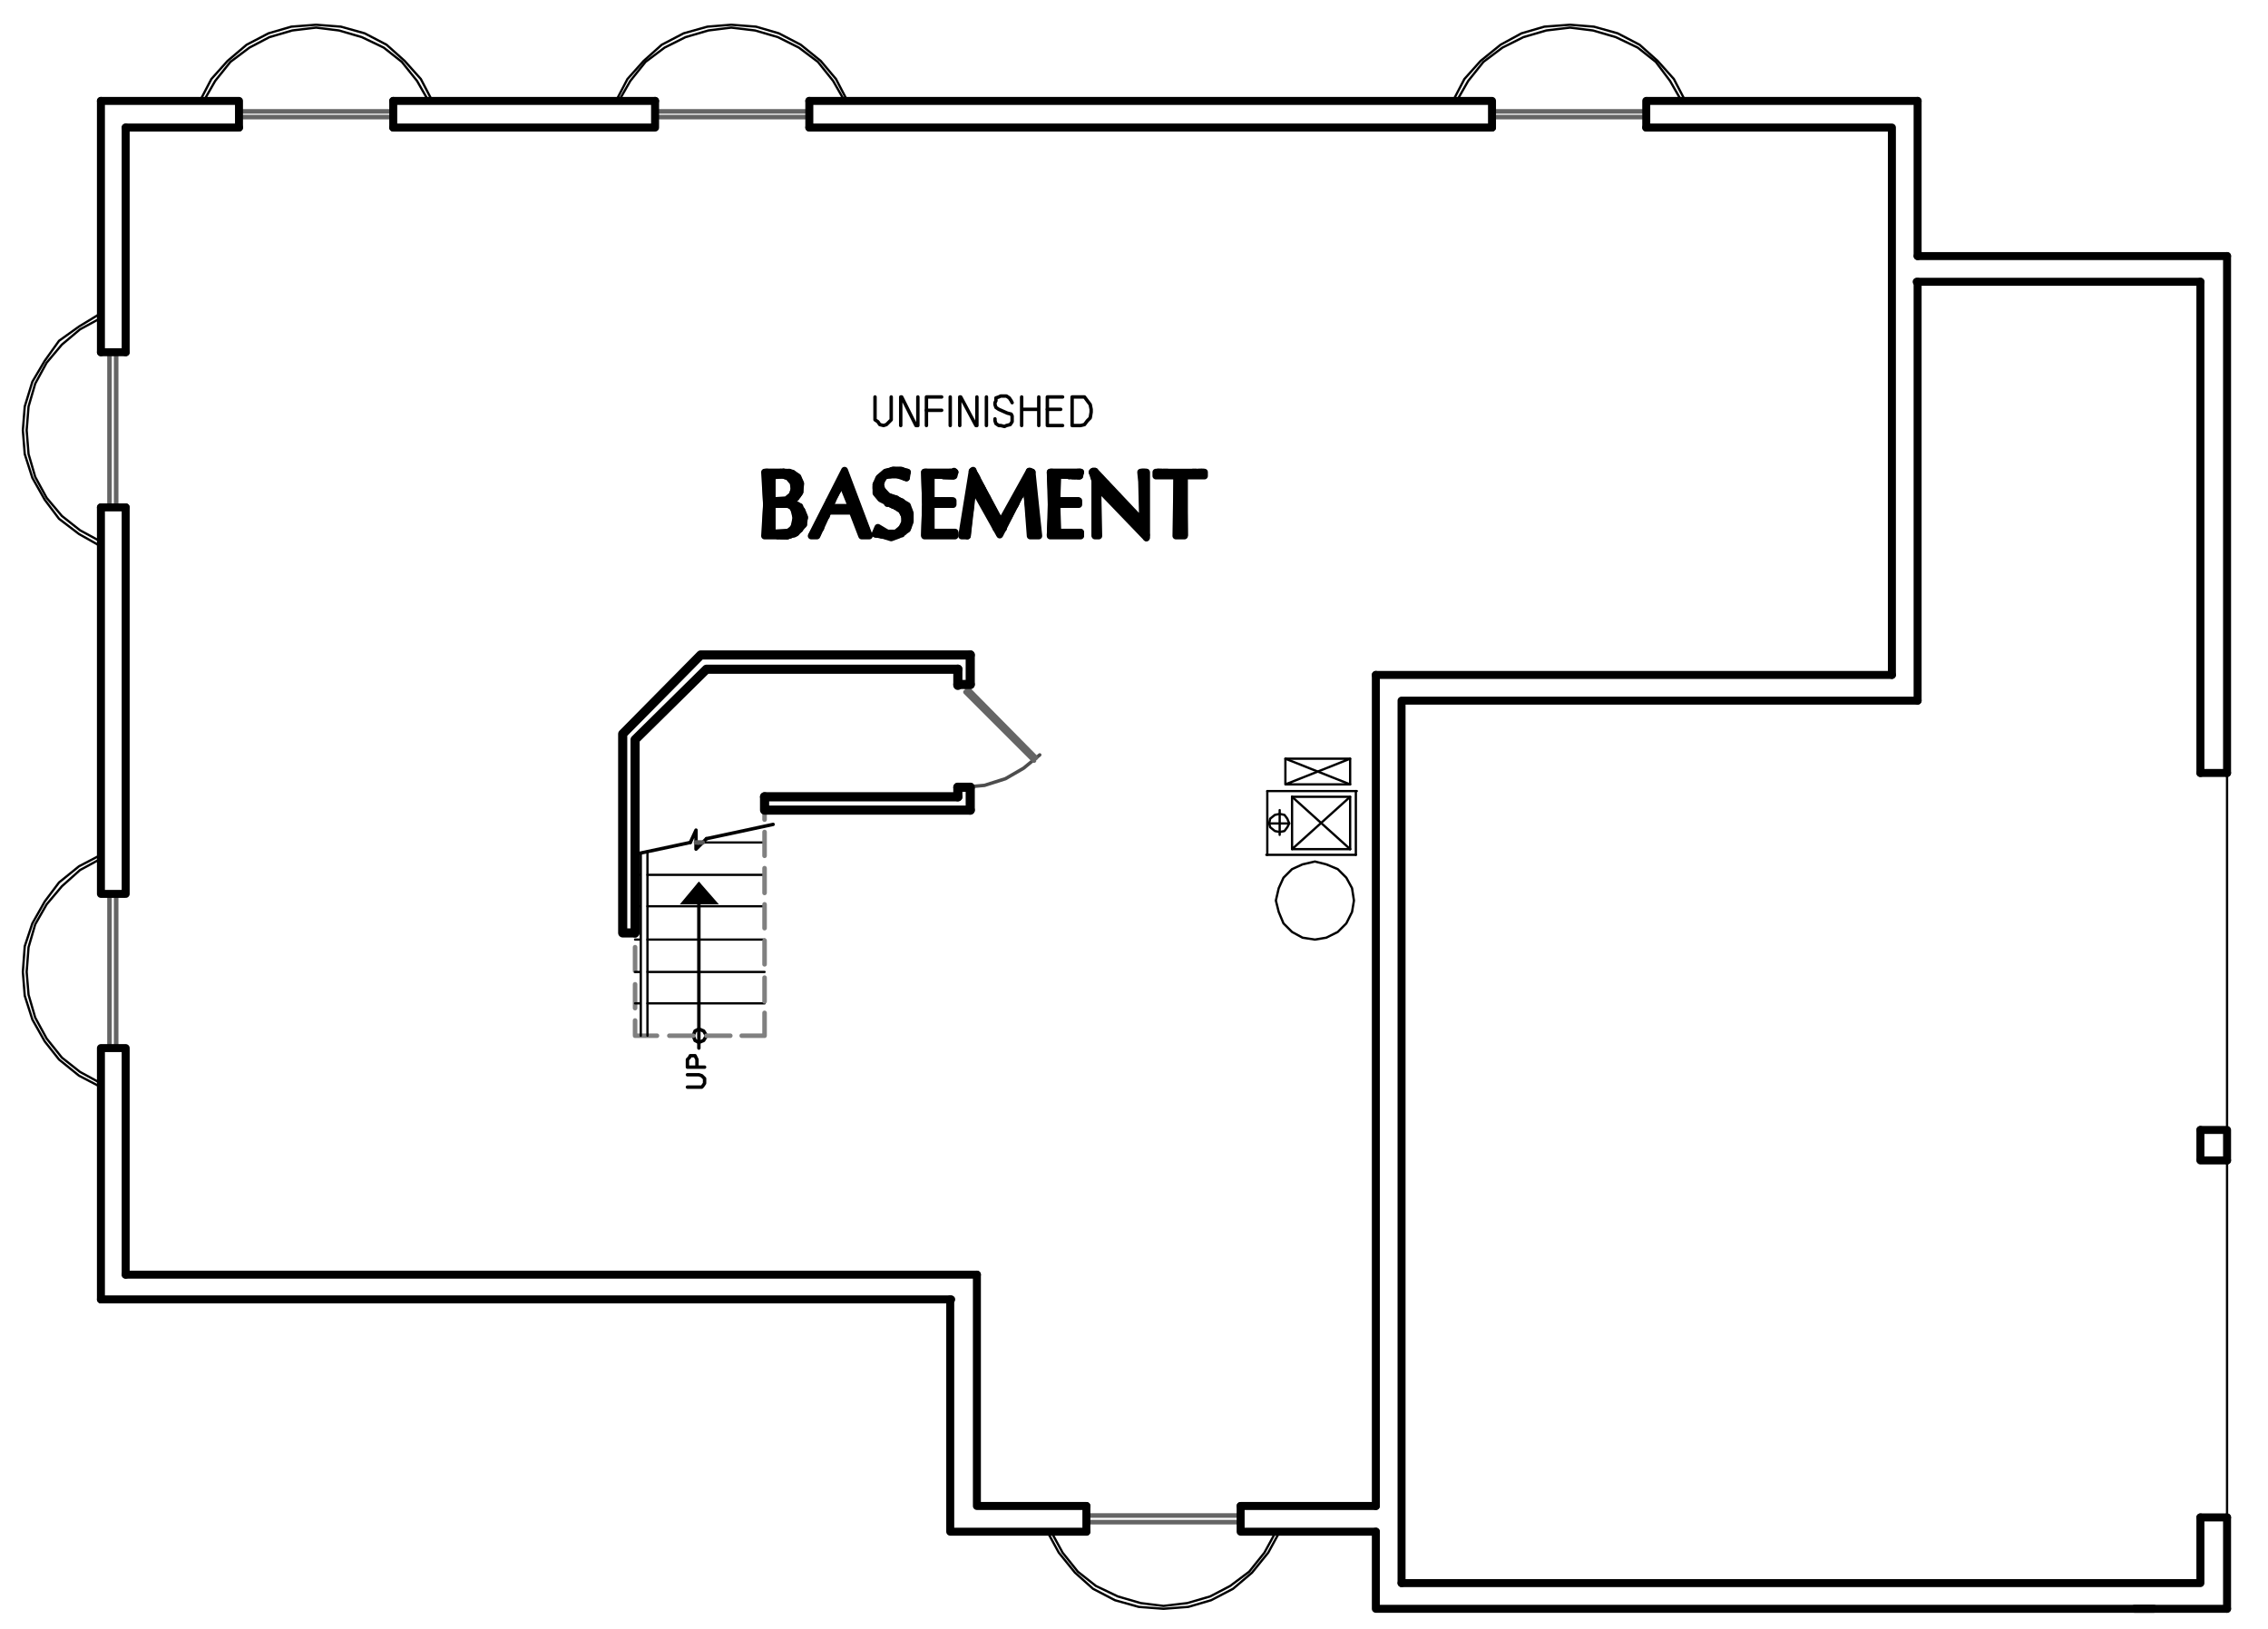 <?xml version="1.0" encoding="utf-8"?>
<!-- Generator: Adobe Illustrator 18.0.0, SVG Export Plug-In . SVG Version: 6.00 Build 0)  -->
<!DOCTYPE svg PUBLIC "-//W3C//DTD SVG 1.1//EN" "http://www.w3.org/Graphics/SVG/1.1/DTD/svg11.dtd">
<svg version="1.1" id="Layer_1" xmlns="http://www.w3.org/2000/svg" xmlns:xlink="http://www.w3.org/1999/xlink" x="0px" y="0px"
	 viewBox="0 0 238.2 171.1" enable-background="new 0 0 238.2 171.1" xml:space="preserve">
<path fill="none" stroke="#000000" stroke-width="0.84" stroke-linecap="round" stroke-linejoin="round" stroke-miterlimit="10" d="
	M233.9,81.2V26.9 M231.1,81.2V29.6 M144.5,158.2V70.9"/>
<path fill="none" stroke="#000000" stroke-width="0.24" stroke-linecap="round" stroke-linejoin="round" stroke-miterlimit="10" d="
	M233.9,159.4v-37.6 M233.9,118.7V81.2"/>
<polyline fill="none" stroke="#000000" stroke-width="0.84" stroke-linecap="round" stroke-linejoin="round" stroke-miterlimit="10" points="
	114.1,160.9 99.8,160.9 99.8,136.5 "/>
<polyline fill="none" stroke="#000000" stroke-width="0.84" stroke-linecap="round" stroke-linejoin="round" stroke-miterlimit="10" points="
	114.1,158.2 102.6,158.2 102.6,133.9 "/>
<path fill="none" stroke="#000000" stroke-width="0.84" stroke-linecap="round" stroke-linejoin="round" stroke-miterlimit="10" d="
	M224.2,169h9.7 M201.4,26.9V10.6 M233.9,159.4h-2.8 M233.9,81.2h-2.8"/>
<polyline fill="none" stroke="#000000" stroke-width="0.84" stroke-linecap="round" stroke-linejoin="round" stroke-miterlimit="10" points="
	147.2,166.3 147.2,73.6 201.4,73.6 "/>
<path fill="none" stroke="#000000" stroke-width="0.84" stroke-linecap="round" stroke-linejoin="round" stroke-miterlimit="10" d="
	M233.9,169v-9.6 M198.7,70.9h-54.2"/>
<polyline fill="none" stroke="#000000" stroke-width="0.84" stroke-linecap="round" stroke-linejoin="round" stroke-miterlimit="10" points="
	226.2,169 144.5,169 144.5,160.9 "/>
<path fill="none" stroke="#000000" stroke-width="0.84" stroke-linecap="round" stroke-linejoin="round" stroke-miterlimit="10" d="
	M233.9,26.9h-32.5 M201.4,73.6v-44 M201.4,10.6h-28.4 M10.6,10.6V37 M10.6,136.5h89.3"/>
<polyline fill="none" stroke="#000000" stroke-width="0.84" stroke-linecap="round" stroke-linejoin="round" stroke-miterlimit="10" points="
	231.1,159.4 231.1,166.3 147.2,166.3 "/>
<path fill="none" stroke="#000000" stroke-width="0.84" stroke-linecap="round" stroke-linejoin="round" stroke-miterlimit="10" d="
	M13.2,13.4V37 M13.2,133.9h89.4"/>
<polyline fill="none" stroke="#000000" stroke-width="0.84" stroke-linecap="round" stroke-linejoin="round" stroke-miterlimit="10" points="
	172.9,13.4 198.7,13.4 198.7,70.9 "/>
<path fill="none" stroke="#000000" stroke-width="0.84" stroke-linecap="round" stroke-linejoin="round" stroke-miterlimit="10" d="
	M231.1,118.7v3.1 M231.1,29.6h-29.8"/>
<polyline fill="none" stroke="#000000" stroke-width="0.84" stroke-linecap="round" stroke-linejoin="round" stroke-miterlimit="10" points="
	233.9,121.9 233.9,118.7 231.1,118.7 "/>
<line fill="none" stroke="#000000" stroke-width="0.84" stroke-linecap="round" stroke-linejoin="round" stroke-miterlimit="10" x1="233.9" y1="121.9" x2="231.1" y2="121.9"/>
<path fill="none" stroke="#000000" stroke-width="0.24" stroke-linecap="round" stroke-linejoin="round" stroke-miterlimit="10" d="
	M80.3,105.4H68 M80.3,102.1H68 M80.3,98.7H68 M80.3,95.2H68 M80.3,91.9H68 M80.3,88.5h-6.5"/>
<line fill="none" stroke="#000000" stroke-width="0.36" stroke-linecap="round" stroke-linejoin="round" stroke-miterlimit="10" x1="73.4" y1="110.1" x2="73.4" y2="92.9"/>
<polygon fill="none" stroke="#000000" stroke-width="0.36" stroke-linecap="round" stroke-linejoin="round" stroke-miterlimit="10" points="
	74.2,108.8 73.9,108.3 73.4,108.1 73,108.3 72.8,108.8 73,109.3 73.4,109.5 73.9,109.3 "/>
<polyline fill="none" stroke="#000000" stroke-width="0.36" stroke-linecap="round" stroke-linejoin="round" stroke-miterlimit="10" points="
	72.2,112.9 73.4,112.9 73.7,113 73.8,113.1 74,113.3 74,113.8 73.8,114.1 73.7,114.2 72.2,114.2 "/>
<polyline fill="none" stroke="#000000" stroke-width="0.36" stroke-linecap="round" stroke-linejoin="round" stroke-miterlimit="10" points="
	74,112.1 72.2,112.1 72.2,111.3 72.4,111.1 72.5,110.9 73,110.9 73.1,111.1 73.2,111.3 73.2,112.1 "/>
<polyline fill-rule="evenodd" clip-rule="evenodd" points="73.4,92.6 75.5,95 71.4,95 "/>
<path fill="none" stroke="#808080" stroke-width="0.48" stroke-linecap="round" stroke-linejoin="round" stroke-miterlimit="10" d="
	M94.8,83.7h2.5 M91.1,83.7h2.5 M87.2,83.7h2.5 M83.4,83.7h2.5 M80.3,83.7h1.9"/>
<line fill="none" stroke="#808080" stroke-width="0.48" stroke-linecap="round" stroke-linejoin="round" stroke-miterlimit="10" x1="98.6" y1="83.7" x2="100.6" y2="83.7"/>
<path fill="none" stroke="#808080" stroke-width="0.48" stroke-linecap="round" stroke-linejoin="round" stroke-miterlimit="10" d="
	M81,70.3h-2.5 M84.8,70.3h-2.5 M88.6,70.3H86 M92.4,70.3h-2.5 M96.2,70.3h-2.5 M100.6,70.3h-3.1"/>
<polyline fill="none" stroke="#808080" stroke-width="0.48" stroke-linecap="round" stroke-linejoin="round" stroke-miterlimit="10" points="
	77.2,70.3 74.2,70.3 72.2,72.2 "/>
<line fill="none" stroke="#808080" stroke-width="0.48" stroke-linecap="round" stroke-linejoin="round" stroke-miterlimit="10" x1="71.3" y1="73" x2="69.5" y2="74.8"/>
<polyline fill="none" stroke="#808080" stroke-width="0.48" stroke-linecap="round" stroke-linejoin="round" stroke-miterlimit="10" points="
	68.6,75.8 66.7,77.7 66.7,79.3 "/>
<path fill="none" stroke="#808080" stroke-width="0.48" stroke-linecap="round" stroke-linejoin="round" stroke-miterlimit="10" d="
	M66.7,103.4v2.5 M66.7,99.5v2.5 M66.7,95.8v2.5 M66.7,92v2.5 M66.7,88.1v2.5 M66.7,84.3v2.6 M66.7,80.6v2.5"/>
<polyline fill="none" stroke="#808080" stroke-width="0.48" stroke-linecap="round" stroke-linejoin="round" stroke-miterlimit="10" points="
	66.7,107.2 66.7,108.8 69,108.8 "/>
<path fill="none" stroke="#808080" stroke-width="0.48" stroke-linecap="round" stroke-linejoin="round" stroke-miterlimit="10" d="
	M74.2,108.8h2.5 M70.3,108.8h2.5"/>
<polyline fill="none" stroke="#808080" stroke-width="0.48" stroke-linecap="round" stroke-linejoin="round" stroke-miterlimit="10" points="
	77.9,108.8 80.3,108.8 80.3,106.4 "/>
<path fill="none" stroke="#808080" stroke-width="0.48" stroke-linecap="round" stroke-linejoin="round" stroke-miterlimit="10" d="
	M80.3,89.9v-2.5 M80.3,93.8v-2.6 M80.3,97.5V95 M80.3,101.3v-2.5 M80.3,105.2v-2.5"/>
<line fill="none" stroke="#808080" stroke-width="0.48" stroke-linecap="round" stroke-linejoin="round" stroke-miterlimit="10" x1="80.3" y1="86.1" x2="80.3" y2="83.7"/>
<path fill="none" stroke="#000000" stroke-width="0.24" stroke-linecap="round" stroke-linejoin="round" stroke-miterlimit="10" d="
	M67.3,91.9h-0.6 M67.3,95.2h-0.6 M67.3,98.7h-0.6 M67.3,102.1h-0.6 M67.3,105.4h-0.6 M68,89.5v19.3 M67.3,89.6v19.2"/>
<polyline fill="none" stroke="#000000" stroke-width="0.24" stroke-linecap="round" stroke-linejoin="round" stroke-miterlimit="10" points="
	45.4,10.6 44.2,8.3 42.5,6.4 40.6,4.7 38.3,3.5 35.8,2.8 33.2,2.6 30.6,2.8 28.2,3.5 25.9,4.7 23.9,6.4 22.2,8.3 21,10.6 "/>
<polyline fill="none" stroke="#000000" stroke-width="0.24" stroke-linecap="round" stroke-linejoin="round" stroke-miterlimit="10" points="
	45,10.6 43.8,8.5 42.2,6.5 40.3,5 38,3.9 35.6,3.2 33.2,2.9 30.7,3.2 28.3,3.9 26.2,5 24.2,6.5 22.6,8.5 21.4,10.6 "/>
<rect x="25.1" y="11.7" fill="none" stroke="#656565" stroke-width="0.48" stroke-linecap="round" stroke-linejoin="round" stroke-miterlimit="10" width="16.2" height="0.6"/>
<line fill="none" stroke="#000000" stroke-width="0.84" stroke-linecap="round" stroke-linejoin="round" stroke-miterlimit="10" x1="41.3" y1="10.6" x2="41.3" y2="13.4"/>
<polyline fill="none" stroke="#000000" stroke-width="0.84" stroke-linecap="round" stroke-linejoin="round" stroke-miterlimit="10" points="
	25.1,13.4 25.1,10.6 10.6,10.6 "/>
<line fill="none" stroke="#000000" stroke-width="0.84" stroke-linecap="round" stroke-linejoin="round" stroke-miterlimit="10" x1="25.1" y1="13.4" x2="13.2" y2="13.4"/>
<polyline fill="none" stroke="#000000" stroke-width="0.24" stroke-linecap="round" stroke-linejoin="round" stroke-miterlimit="10" points="
	89,10.6 87.8,8.3 86.2,6.4 84.1,4.7 81.8,3.5 79.4,2.8 76.8,2.6 74.3,2.8 71.8,3.5 69.5,4.7 67.6,6.4 65.9,8.3 64.7,10.6 "/>
<polyline fill="none" stroke="#000000" stroke-width="0.24" stroke-linecap="round" stroke-linejoin="round" stroke-miterlimit="10" points="
	88.7,10.6 87.5,8.5 85.9,6.5 83.9,5 81.7,3.9 79.3,3.2 76.8,2.9 74.4,3.2 72,3.9 69.8,5 67.8,6.5 66.2,8.5 65,10.6 "/>
<rect x="68.8" y="11.7" fill="none" stroke="#656565" stroke-width="0.48" stroke-linecap="round" stroke-linejoin="round" stroke-miterlimit="10" width="16.2" height="0.6"/>
<line fill="none" stroke="#000000" stroke-width="0.84" stroke-linecap="round" stroke-linejoin="round" stroke-miterlimit="10" x1="85" y1="10.6" x2="85" y2="13.4"/>
<polyline fill="none" stroke="#000000" stroke-width="0.84" stroke-linecap="round" stroke-linejoin="round" stroke-miterlimit="10" points="
	68.8,10.6 68.8,13.4 41.3,13.4 "/>
<line fill="none" stroke="#000000" stroke-width="0.84" stroke-linecap="round" stroke-linejoin="round" stroke-miterlimit="10" x1="68.8" y1="10.6" x2="41.3" y2="10.6"/>
<polyline fill="none" stroke="#000000" stroke-width="0.24" stroke-linecap="round" stroke-linejoin="round" stroke-miterlimit="10" points="
	177,10.6 175.8,8.3 174.1,6.4 172.2,4.7 169.9,3.5 167.4,2.8 164.9,2.6 162.2,2.8 159.8,3.5 157.6,4.7 155.5,6.4 153.8,8.3 
	152.6,10.6 "/>
<polyline fill="none" stroke="#000000" stroke-width="0.24" stroke-linecap="round" stroke-linejoin="round" stroke-miterlimit="10" points="
	176.6,10.6 175.4,8.5 173.9,6.5 172,5 169.7,3.9 167.3,3.2 164.9,2.9 162.4,3.2 160,3.9 157.8,5 155.8,6.5 154.2,8.5 153,10.6 "/>
<rect x="156.7" y="11.7" fill="none" stroke="#656565" stroke-width="0.48" stroke-linecap="round" stroke-linejoin="round" stroke-miterlimit="10" width="16.2" height="0.6"/>
<line fill="none" stroke="#000000" stroke-width="0.84" stroke-linecap="round" stroke-linejoin="round" stroke-miterlimit="10" x1="172.9" y1="10.6" x2="172.9" y2="13.4"/>
<polyline fill="none" stroke="#000000" stroke-width="0.84" stroke-linecap="round" stroke-linejoin="round" stroke-miterlimit="10" points="
	156.7,13.4 156.7,10.6 85,10.6 "/>
<line fill="none" stroke="#000000" stroke-width="0.84" stroke-linecap="round" stroke-linejoin="round" stroke-miterlimit="10" x1="156.7" y1="13.4" x2="85" y2="13.4"/>
<polyline fill="none" stroke="#000000" stroke-width="0.24" stroke-linecap="round" stroke-linejoin="round" stroke-miterlimit="10" points="
	10.6,32.9 8.3,34.3 6.2,35.8 4.7,37.9 3.4,40.1 2.6,42.7 2.4,45.2 2.6,47.7 3.4,50.2 4.7,52.5 6.2,54.5 8.3,56.1 10.6,57.4 "/>
<polyline fill="none" stroke="#000000" stroke-width="0.24" stroke-linecap="round" stroke-linejoin="round" stroke-miterlimit="10" points="
	10.6,33.4 8.4,34.6 6.5,36.2 4.9,38.1 3.7,40.3 3,42.7 2.8,45.2 3,47.7 3.7,50.1 4.9,52.3 6.5,54.2 8.4,55.7 10.6,56.9 "/>
<rect x="11.5" y="37" fill="none" stroke="#656565" stroke-width="0.48" stroke-linecap="round" stroke-linejoin="round" stroke-miterlimit="10" width="0.7" height="16.3"/>
<path fill="none" stroke="#000000" stroke-width="0.84" stroke-linecap="round" stroke-linejoin="round" stroke-miterlimit="10" d="
	M10.6,37h2.6 M10.6,53.3h2.6"/>
<polyline fill="none" stroke="#000000" stroke-width="0.24" stroke-linecap="round" stroke-linejoin="round" stroke-miterlimit="10" points="
	10.6,89.8 8.3,91 6.2,92.7 4.7,94.7 3.4,97 2.6,99.4 2.4,102.1 2.6,104.6 3.4,107.1 4.7,109.4 6.2,111.3 8.3,113 10.6,114.2 "/>
<polyline fill="none" stroke="#000000" stroke-width="0.24" stroke-linecap="round" stroke-linejoin="round" stroke-miterlimit="10" points="
	10.6,90.2 8.4,91.4 6.5,93.1 4.9,95 3.7,97.1 3,99.5 2.8,102.1 3,104.5 3.7,106.9 4.9,109.1 6.5,111.1 8.4,112.6 10.6,113.8 "/>
<rect x="11.5" y="93.9" fill="none" stroke="#656565" stroke-width="0.48" stroke-linecap="round" stroke-linejoin="round" stroke-miterlimit="10" width="0.7" height="16.2"/>
<path fill="none" stroke="#000000" stroke-width="0.84" stroke-linecap="round" stroke-linejoin="round" stroke-miterlimit="10" d="
	M10.6,110.1v26.4 M13.2,110.1v23.8 M10.6,53.3v40.6 M13.2,53.3v40.6 M10.6,110.1h2.6 M10.6,93.9h2.6"/>
<polyline fill="none" stroke="#000000" stroke-width="0.24" stroke-linecap="round" stroke-linejoin="round" stroke-miterlimit="10" points="
	110,160.9 111.2,163.1 112.9,165.2 114.8,166.9 117.1,168.1 119.6,168.8 122.2,169 124.8,168.8 127.2,168.1 129.5,166.9 
	131.5,165.2 133.2,163.1 134.4,160.9 "/>
<polyline fill="none" stroke="#000000" stroke-width="0.24" stroke-linecap="round" stroke-linejoin="round" stroke-miterlimit="10" points="
	110.4,160.9 111.6,163.1 113.2,165.1 115.1,166.6 117.4,167.7 119.8,168.4 122.2,168.7 124.7,168.4 127.1,167.7 129.2,166.6 
	131.2,165.1 132.8,163.1 134,160.9 "/>
<rect x="114.1" y="159.2" fill="none" stroke="#656565" stroke-width="0.48" stroke-linecap="round" stroke-linejoin="round" stroke-miterlimit="10" width="16.2" height="0.7"/>
<line fill="none" stroke="#000000" stroke-width="0.84" stroke-linecap="round" stroke-linejoin="round" stroke-miterlimit="10" x1="114.1" y1="160.9" x2="114.1" y2="158.2"/>
<polyline fill="none" stroke="#000000" stroke-width="0.84" stroke-linecap="round" stroke-linejoin="round" stroke-miterlimit="10" points="
	130.3,158.2 130.3,160.9 144.5,160.9 "/>
<line fill="none" stroke="#000000" stroke-width="0.84" stroke-linecap="round" stroke-linejoin="round" stroke-miterlimit="10" x1="130.3" y1="158.2" x2="144.5" y2="158.2"/>
<path fill="none" stroke="#000000" stroke-width="0.96" stroke-linecap="round" stroke-linejoin="round" stroke-miterlimit="10" d="
	M101.9,68.8v3.1 M80.3,83.7h20.3"/>
<polyline fill="none" stroke="#000000" stroke-width="0.96" stroke-linecap="round" stroke-linejoin="round" stroke-miterlimit="10" points="
	101.9,85.1 80.3,85.1 80.3,83.7 "/>
<polyline fill="none" stroke="#000000" stroke-width="0.96" stroke-linecap="round" stroke-linejoin="round" stroke-miterlimit="10" points="
	100.6,70.3 74.2,70.3 66.7,77.7 66.7,98 65.4,98 65.4,77.1 73.6,68.8 101.9,68.8 "/>
<path fill="none" stroke="#000000" stroke-width="0.96" stroke-linecap="round" stroke-linejoin="round" stroke-miterlimit="10" d="
	M101.9,82.7v2.4 M100.6,82.7v1 M100.6,70.3v1.7"/>
<polyline fill="none" stroke="#4D4D4D" stroke-width="0.36" stroke-linecap="round" stroke-linejoin="round" stroke-miterlimit="10" points="
	109.2,79.3 107.5,80.7 105.6,81.8 103.4,82.5 101.2,82.7 "/>
<line fill="none" stroke="#656565" stroke-width="0.48" stroke-linecap="round" stroke-linejoin="round" stroke-miterlimit="10" x1="101.2" y1="71.9" x2="108.8" y2="79.6"/>
<polyline fill="none" stroke="#656565" stroke-width="0.48" stroke-linecap="round" stroke-linejoin="round" stroke-miterlimit="10" points="
	108.6,79.9 101.4,72.7 101.8,72.4 "/>
<path fill="none" stroke="#000000" stroke-width="0.96" stroke-linecap="round" stroke-linejoin="round" stroke-miterlimit="10" d="
	M100.6,71.9h1.3 M100.6,82.7h1.3"/>
<line fill="none" stroke="#000000" stroke-width="0.36" stroke-linecap="round" stroke-linejoin="round" stroke-miterlimit="10" x1="81.2" y1="86.6" x2="74.2" y2="88.1"/>
<polyline fill="none" stroke="#000000" stroke-width="0.36" stroke-linecap="round" stroke-linejoin="round" stroke-miterlimit="10" points="
	72.5,88.5 73.1,87.2 73.1,89.2 74.2,88.1 "/>
<line fill="none" stroke="#000000" stroke-width="0.36" stroke-linecap="round" stroke-linejoin="round" stroke-miterlimit="10" x1="72.5" y1="88.5" x2="66.4" y2="89.8"/>
<line fill="none" stroke="#5A5A5A" stroke-width="0.48" stroke-linecap="round" stroke-linejoin="round" stroke-miterlimit="10" x1="73.8" y1="88.5" x2="73.1" y2="88.5"/>
<polygon fill="none" stroke="#000000" stroke-width="0.24" stroke-linecap="round" stroke-linejoin="round" stroke-miterlimit="10" points="
	138.1,98.7 139.3,98.5 140.5,97.9 141.4,97 142,95.8 142.2,94.6 142,93.3 141.4,92.2 140.5,91.3 139.3,90.8 138.1,90.5 136.8,90.8 
	135.7,91.3 134.8,92.2 134.3,93.3 134,94.6 134.3,95.8 134.8,97 135.7,97.9 136.8,98.5 "/>
<path fill="none" stroke="#000000" stroke-width="0.24" stroke-linecap="round" stroke-linejoin="round" stroke-miterlimit="10" d="
	M141.8,89.2l-6.1-5.5 M142.4,89.8h-9.4 M133.1,83.1h9.4"/>
<polyline fill="none" stroke="#000000" stroke-width="0.24" stroke-linecap="round" stroke-linejoin="round" stroke-miterlimit="10" points="
	141.8,83.7 135.7,89.2 135.7,83.7 "/>
<path fill="none" stroke="#000000" stroke-width="0.24" stroke-linecap="round" stroke-linejoin="round" stroke-miterlimit="10" d="
	M135.7,83.7h6.1 M133.1,89.8v-6.7 M141.8,83.7v5.5"/>
<polyline fill="none" stroke="#000000" stroke-width="0.24" stroke-linecap="round" stroke-linejoin="round" stroke-miterlimit="10" points="
	135,79.7 141.8,82.4 141.8,79.7 "/>
<polyline fill="none" stroke="#000000" stroke-width="0.24" stroke-linecap="round" stroke-linejoin="round" stroke-miterlimit="10" points="
	141.8,82.4 135,82.4 135,79.7 141.8,79.7 135,82.4 "/>
<line fill="none" stroke="#000000" stroke-width="0.24" stroke-linecap="round" stroke-linejoin="round" stroke-miterlimit="10" x1="135.4" y1="86.5" x2="133.3" y2="86.5"/>
<polygon fill="none" stroke="#000000" stroke-width="0.24" stroke-linecap="round" stroke-linejoin="round" stroke-miterlimit="10" points="
	134.4,87.4 134.9,87.3 135.2,86.9 135.4,86.5 135.2,86 134.9,85.6 134.4,85.5 133.9,85.6 133.4,86 133.3,86.5 133.4,86.9 
	133.9,87.3 "/>
<path fill="none" stroke="#000000" stroke-width="0.24" stroke-linecap="round" stroke-linejoin="round" stroke-miterlimit="10" d="
	M142.4,83.1v6.7 M141.8,89.2h-6.1 M134.4,85.1v2.6"/>
<polyline fill="none" stroke="#000000" stroke-width="0.72" stroke-linecap="round" stroke-linejoin="round" stroke-miterlimit="10" points="
	81.1,56 81.1,56.2 81.2,56.2 81.2,56.1 81.4,56.1 81.4,56.2 81.6,56.2 81.6,56.1 81.7,56.1 81.7,56.2 81.8,56.2 81.8,56.1 82,56.1 
	82,56.3 82.2,56.3 82.2,56.1 82.3,56.1 82.3,56.3 82.4,56.3 82.4,56.1 82.6,56.1 82.6,56.3 82.8,56.2 82.8,56 82.9,55.9 82.9,56.2 
	83,56.2 83,55.9 83.2,55.7 83.2,56.1 83.4,56.1 83.4,55.6 83.5,55.3 83.5,56 83.6,55.9 83.6,54.9 "/>
<polyline fill="none" stroke="#000000" stroke-width="0.72" stroke-linecap="round" stroke-linejoin="round" stroke-miterlimit="10" points="
	84.4,54.7 84.4,54.2 84.2,53.7 84.2,55.1 84.1,55.4 84.1,53.5 84,53.2 84,55.6 83.8,55.7 83.8,53.1 83.6,53 83.6,54.1 83.5,53.6 
	83.5,53 83.4,52.9 83.4,53.3 83.2,53.2 83.2,52.9 83,52.9 83,53 82.9,53 82.9,52.9 "/>
<polyline fill="none" stroke="#000000" stroke-width="0.72" stroke-linecap="round" stroke-linejoin="round" stroke-miterlimit="10" points="
	81.1,52.6 81.1,53 81.2,52.9 81.2,52.6 81.4,52.6 81.4,52.9 81.6,52.9 81.6,52.7 81.7,52.7 81.7,52.9 81.8,52.9 81.8,52.7 82,52.6 
	82,52.9 82.2,52.9 82.2,52.6 82.3,52.6 82.3,52.9 82.4,52.9 82.4,52.6 82.6,52.6 82.6,52.9 82.8,53 82.8,52.5 82.9,52.4 82.9,52.6 
	83,52.5 83,52.3 83.2,52 83.2,52.5 83.4,52.4 83.4,51.8 "/>
<polyline fill="none" stroke="#000000" stroke-width="0.72" stroke-linecap="round" stroke-linejoin="round" stroke-miterlimit="10" points="
	80.8,49.7 80.8,56.2 80.9,56.2 80.9,49.7 81.1,49.7 81.1,50 81.2,49.9 81.2,49.7 81.4,49.7 81.4,49.9 81.6,49.9 81.6,49.7 
	81.7,49.7 81.7,49.9 81.8,49.9 81.8,49.7 82,49.6 82,49.9 82.2,49.9 82.2,49.6 82.3,49.6 82.3,49.9 82.4,49.9 82.4,49.6 82.6,49.6 
	82.6,49.9 82.8,50 82.8,49.6 82.9,49.6 82.9,50.1 83,50.2 83,49.7 83.2,49.9 83.2,50.5 83.4,50.7 83.4,49.9 83.5,50 83.5,52.3 
	83.6,52.1 83.6,50.1 83.8,50.3 83.8,52 84,51.7 84,50.6 "/>
<polyline fill="none" stroke="#000000" stroke-width="0.72" stroke-linecap="round" stroke-linejoin="round" stroke-miterlimit="10" points="
	80.5,55.1 80.5,56.2 80.6,56.2 80.6,49.6 80.5,49.6 80.5,50.8 "/>
<polygon fill="none" stroke="#000000" stroke-width="0.72" stroke-linecap="round" stroke-linejoin="round" stroke-miterlimit="10" points="
	81.1,49.9 81.1,52.6 82.6,52.6 83.2,52.1 83.4,51.4 83.4,50.7 82.9,50.1 82.2,49.9 "/>
<polyline fill="none" stroke="#000000" stroke-width="0.72" stroke-linecap="round" stroke-linejoin="round" stroke-miterlimit="10" points="
	82.9,52.6 83.5,52.3 84,51.7 84,50.8 83.8,50.2 83.2,49.7 82.3,49.6 "/>
<polyline fill="none" stroke="#000000" stroke-width="0.72" stroke-linecap="round" stroke-linejoin="round" stroke-miterlimit="10" points="
	82.9,52.6 82.8,52.6 82.8,52.7 82.9,52.9 "/>
<polyline fill="none" stroke="#000000" stroke-width="0.72" stroke-linecap="round" stroke-linejoin="round" stroke-miterlimit="10" points="
	84.2,55.1 84.5,54.4 84.2,53.6 83.6,53.1 82.9,52.9 "/>
<polyline fill="none" stroke="#000000" stroke-width="0.72" stroke-linecap="round" stroke-linejoin="round" stroke-miterlimit="10" points="
	81.7,56.2 82.7,56.3 83.6,55.9 84.2,55.1 "/>
<polyline fill="none" stroke="#000000" stroke-width="0.72" stroke-linecap="round" stroke-linejoin="round" stroke-miterlimit="10" points="
	81.7,56.2 80.4,56.2 80.5,53 80.4,49.6 82.3,49.6 "/>
<polygon fill="none" stroke="#000000" stroke-width="0.72" stroke-linecap="round" stroke-linejoin="round" stroke-miterlimit="10" points="
	81.1,52.9 81.1,56.1 82,56.1 82.8,56 83.2,55.7 83.5,55.3 83.6,54.4 83.5,53.6 83.2,53.2 82.8,53 "/>
<polygon fill="none" stroke="#000000" stroke-width="0.72" stroke-linecap="round" stroke-linejoin="round" stroke-miterlimit="10" points="
	81.1,50 81.1,52.6 82.6,52.5 83.2,52 83.4,51.4 83.3,50.7 82.8,50.1 82.2,49.9 "/>
<polygon fill="none" stroke="#000000" stroke-width="0.72" stroke-linecap="round" stroke-linejoin="round" stroke-miterlimit="10" points="
	81.1,53 81.1,56 82.8,55.9 83.2,55.6 83.4,55.3 83.6,54.4 83.4,53.6 83.2,53.2 82.8,53 "/>
<polyline fill="none" stroke="#000000" stroke-width="0.72" stroke-linecap="round" stroke-linejoin="round" stroke-miterlimit="10" points="
	82.9,52.6 83.6,52.3 84,51.7 84.1,50.8 83.8,50.1 83.2,49.7 82.3,49.6 "/>
<line fill="none" stroke="#000000" stroke-width="0.72" stroke-linecap="round" stroke-linejoin="round" stroke-miterlimit="10" x1="82.9" y1="52.7" x2="82.9" y2="52.6"/>
<polyline fill="none" stroke="#000000" stroke-width="0.72" stroke-linecap="round" stroke-linejoin="round" stroke-miterlimit="10" points="
	84.4,55.1 84.5,54.3 84.2,53.6 83.6,53 82.9,52.7 "/>
<polyline fill="none" stroke="#000000" stroke-width="0.72" stroke-linecap="round" stroke-linejoin="round" stroke-miterlimit="10" points="
	81.7,56.3 82.7,56.3 83.6,56 84.4,55.1 "/>
<polyline fill="none" stroke="#000000" stroke-width="0.72" stroke-linecap="round" stroke-linejoin="round" stroke-miterlimit="10" points="
	81.7,56.3 80.3,56.3 80.5,53 80.3,49.6 82.3,49.6 "/>
<polyline fill="none" stroke="#000000" stroke-width="0.72" stroke-linecap="round" stroke-linejoin="round" stroke-miterlimit="10" points="
	89.4,53 89.4,51.8 89.3,51.3 89.3,52.6 89.2,52.3 89.2,50.9 89,50.5 89,51.8 88.8,51.4 88.8,50.1 88.7,49.6 88.7,51.1 88.6,50.7 
	88.6,49.9 88.4,50.2 88.4,50.7 88.2,50.9 88.2,50.6 88.1,50.8 88.1,51.2 88,51.5 88,51.2 87.8,51.4 87.8,51.8 87.6,52.1 87.6,51.8 
	87.5,52 87.5,52.4 87.4,52.7 87.4,52.4 87.1,52.6 87.1,53.1 87,53.6 87,53 86.9,53.2 86.9,53.8 86.8,54.2 86.8,53.6 86.5,53.8 
	86.5,54.4 86.4,54.8 86.4,54.2 86.3,54.4 86.3,55 86.2,55.5 86.2,54.8 85.9,55 85.9,55.7 85.8,56.1 85.8,55.4 85.7,55.6 85.7,56.2 
	85.6,56.2 85.6,55.9 85.3,56.2 "/>
<polyline fill="none" stroke="#000000" stroke-width="0.72" stroke-linecap="round" stroke-linejoin="round" stroke-miterlimit="10" points="
	87.1,53.6 87.1,53.5 87.4,53.5 87.4,53.6 87.5,53.6 87.5,53.5 87.6,53.5 87.6,53.6 87.8,53.6 87.8,53.5 88,53.5 88,53.6 88.1,53.6 
	88.1,53.5 88.2,53.5 88.2,53.6 88.4,53.6 88.4,53.5 88.6,53.5 88.6,53.6 88.7,53.6 88.7,53.5 88.8,53.5 88.8,53.6 89,53.6 89,53.5 
	89.2,53.5 89.2,53.6 89.3,53.6 89.3,53.5 89.4,53.5 89.4,53.6 89.6,53.7 89.6,52.1 89.8,52.6 89.8,54.1 89.9,54.4 89.9,53 90,53.3 
	90,54.8 90.2,55.3 90.2,53.7 90.4,54.1 90.4,55.6 90.5,56.1 90.5,54.5 90.6,54.9 90.6,56.2 90.8,56.2 90.8,55.3 91,55.6 91,56.2 
	91.1,56.2 91.1,56 "/>
<polygon fill="none" stroke="#000000" stroke-width="0.72" stroke-linecap="round" stroke-linejoin="round" stroke-miterlimit="10" points="
	90.6,56.2 89.6,53.6 87,53.6 85.8,56.2 85.3,56.2 88.7,49.6 91.2,56.2 "/>
<polygon fill="none" stroke="#000000" stroke-width="0.72" stroke-linecap="round" stroke-linejoin="round" stroke-miterlimit="10" points="
	89.5,53.5 89.5,53.2 88.4,50.6 87.1,53.2 87.1,53.5 "/>
<polygon fill="none" stroke="#000000" stroke-width="0.72" stroke-linecap="round" stroke-linejoin="round" stroke-miterlimit="10" points="
	89.4,53.3 89.4,53.2 88.4,50.7 87.1,53.2 87.1,53.3 "/>
<polygon fill="none" stroke="#000000" stroke-width="0.72" stroke-linecap="round" stroke-linejoin="round" stroke-miterlimit="10" points="
	90.5,56.3 89.5,53.7 87,53.7 85.8,56.3 85.2,56.3 88.7,49.4 91.3,56.3 "/>
<polyline fill="none" stroke="#000000" stroke-width="0.72" stroke-linecap="round" stroke-linejoin="round" stroke-miterlimit="10" points="
	92,51.3 92,51.1 92.2,50.6 92.2,51.8 92.4,52 92.4,50.2 92.5,50.1 92.5,50.5 92.6,50.2 92.6,50 92.8,49.9 92.8,50 93,49.9 93,49.7 
	93.1,49.6 93.1,49.9 93.2,49.7 93.2,49.6 93.5,49.5 93.5,49.7 93.6,49.7 93.6,49.5 93.7,49.4 93.7,49.7 93.8,49.7 93.8,49.4 
	94.1,49.4 94.1,49.7 94.2,49.7 94.2,49.4 94.3,49.4 94.3,49.9 94.4,49.9 94.4,49.4 94.7,49.4 94.7,49.9 94.8,50 94.8,49.5 
	94.9,49.5 94.9,50 95,50.1 95,49.6 "/>
<polyline fill="none" stroke="#000000" stroke-width="0.72" stroke-linecap="round" stroke-linejoin="round" stroke-miterlimit="10" points="
	92.5,51.3 92.5,52.3 92.6,52.4 92.6,51.7 92.8,51.8 92.8,52.5 93,52.6 93,51.9 93.1,52 93.1,52.7 93.2,52.9 93.2,52.3 93.5,52.3 
	93.5,52.9 93.6,53 93.6,52.4 93.7,52.4 93.7,53 93.8,53.1 93.8,52.4 94.1,52.5 94.1,53.2 94.2,53.2 94.2,52.5 94.3,52.6 94.3,53.2 
	94.4,53.3 94.4,52.6 94.7,52.7 94.7,53.5 94.8,53.6 94.8,52.9 94.9,52.9 94.9,53.8 95,54.2 95,53 95.3,53.2 95.3,55.5 95.4,55.3 
	95.4,53.5 95.5,53.8 95.5,54.9 "/>
<polyline fill="none" stroke="#000000" stroke-width="0.72" stroke-linecap="round" stroke-linejoin="round" stroke-miterlimit="10" points="
	92,56 92,56.1 92.2,56.1 92.2,55.5 92.4,55.6 92.4,56.1 92.5,56.1 92.5,55.7 92.6,55.9 92.6,56.2 92.8,56.2 92.8,55.9 93,56 
	93,56.2 93.1,56.3 93.1,56.1 93.2,56.1 93.2,56.3 93.5,56.3 93.5,56.1 93.6,56.1 93.6,56.3 93.7,56.3 93.7,56.1 93.8,56.1 
	93.8,56.3 94.1,56.2 94.1,56.1 94.2,56 94.2,56.2 94.3,56.2 94.3,55.9 94.4,55.9 94.4,56.1 94.7,56.1 94.7,55.6 94.8,55.5 
	94.8,55.9 94.9,55.9 94.9,55.4 95,55 95,55.6 "/>
<polyline fill="none" stroke="#000000" stroke-width="0.72" stroke-linecap="round" stroke-linejoin="round" stroke-miterlimit="10" points="
	94.8,55.6 95.2,54.9 95,54.2 94.7,53.6 94.1,53.2 "/>
<polyline fill="none" stroke="#000000" stroke-width="0.72" stroke-linecap="round" stroke-linejoin="round" stroke-miterlimit="10" points="
	93.2,56.1 94.1,56 94.8,55.6 "/>
<polyline fill="none" stroke="#000000" stroke-width="0.72" stroke-linecap="round" stroke-linejoin="round" stroke-miterlimit="10" points="
	93.2,56.1 92.2,55.5 92,56.1 92.6,56.2 93.6,56.3 94.4,56.1 95.2,55.5 95.5,54.8 95.5,53.9 95.2,53.2 94.1,52.5 "/>
<polyline fill="none" stroke="#000000" stroke-width="0.72" stroke-linecap="round" stroke-linejoin="round" stroke-miterlimit="10" points="
	92.6,51.5 93.2,52.1 94.1,52.5 "/>
<polyline fill="none" stroke="#000000" stroke-width="0.72" stroke-linecap="round" stroke-linejoin="round" stroke-miterlimit="10" points="
	93.5,49.7 92.9,50 92.5,50.5 92.4,50.9 92.6,51.5 "/>
<polyline fill="none" stroke="#000000" stroke-width="0.72" stroke-linecap="round" stroke-linejoin="round" stroke-miterlimit="10" points="
	95,50.1 94.3,49.7 93.5,49.7 "/>
<polyline fill="none" stroke="#000000" stroke-width="0.72" stroke-linecap="round" stroke-linejoin="round" stroke-miterlimit="10" points="
	95,50.1 95.3,49.6 93.8,49.4 93,49.7 92.4,50.3 92,50.9 92.2,51.7 92.6,52.3 94.1,53.2 "/>
<polyline fill="none" stroke="#000000" stroke-width="0.72" stroke-linecap="round" stroke-linejoin="round" stroke-miterlimit="10" points="
	94.7,55.5 95,54.9 95,54.2 94.7,53.6 94.1,53.2 "/>
<polyline fill="none" stroke="#000000" stroke-width="0.72" stroke-linecap="round" stroke-linejoin="round" stroke-miterlimit="10" points="
	93.2,56 94.1,56 94.7,55.5 "/>
<polyline fill="none" stroke="#000000" stroke-width="0.72" stroke-linecap="round" stroke-linejoin="round" stroke-miterlimit="10" points="
	93.2,56 92.2,55.4 91.9,56.1 92.6,56.2 93.6,56.5 94.4,56.2 95.3,55.6 95.6,54.8 95.6,53.9 95.3,53.1 94.1,52.4 "/>
<polyline fill="none" stroke="#000000" stroke-width="0.72" stroke-linecap="round" stroke-linejoin="round" stroke-miterlimit="10" points="
	92.6,51.4 93.2,52.1 94.1,52.4 "/>
<polyline fill="none" stroke="#000000" stroke-width="0.72" stroke-linecap="round" stroke-linejoin="round" stroke-miterlimit="10" points="
	93.5,49.9 92.9,50 92.6,50.5 92.5,50.9 92.6,51.4 "/>
<polyline fill="none" stroke="#000000" stroke-width="0.72" stroke-linecap="round" stroke-linejoin="round" stroke-miterlimit="10" points="
	95.2,50.2 94.3,49.9 93.5,49.9 "/>
<polyline fill="none" stroke="#000000" stroke-width="0.72" stroke-linecap="round" stroke-linejoin="round" stroke-miterlimit="10" points="
	95.2,50.2 95.3,49.6 94.6,49.4 93.8,49.4 93,49.6 92.3,50.2 92,50.9 92,51.8 92.5,52.4 94.1,53.2 "/>
<polyline fill="none" stroke="#000000" stroke-width="0.72" stroke-linecap="round" stroke-linejoin="round" stroke-miterlimit="10" points="
	97.8,55.9 97.8,56.2 97.9,56.2 97.9,56 98,56 98,56.2 98.3,56.2 98.3,56 98.4,56 98.4,56.2 98.5,56.2 98.5,56.1 98.6,56.1 
	98.6,56.2 98.9,56.2 98.9,56.1 99,56.1 99,56.2 99.1,56.2 99.1,56.1 99.2,56.1 99.2,56.2 99.5,56.2 99.5,56.1 99.6,56.1 99.6,56.2 
	99.7,56.2 99.7,56.1 99.8,56 99.8,56.2 100.1,56.2 100.1,56 100.2,56 100.2,56.2 "/>
<polyline fill="none" stroke="#000000" stroke-width="0.72" stroke-linecap="round" stroke-linejoin="round" stroke-miterlimit="10" points="
	100.1,49.6 100.1,50 99.8,50 99.8,49.6 99.7,49.7 99.7,50 99.6,50 99.6,49.7 99.5,49.7 99.5,50 99.2,50 99.2,49.7 99.1,49.7 
	99.1,50 99,49.9 99,49.7 98.9,49.7 98.9,49.9 98.6,49.9 98.6,49.7 98.5,49.7 98.5,49.9 98.4,49.9 98.4,49.7 98.3,49.7 98.3,49.9 
	98,49.9 98,49.7 97.9,49.7 97.9,49.9 97.8,49.9 97.8,49.7 97.7,49.7 97.7,56.2 97.4,56.2 97.4,49.7 "/>
<polyline fill="none" stroke="#000000" stroke-width="0.72" stroke-linecap="round" stroke-linejoin="round" stroke-miterlimit="10" points="
	97.2,50.6 97.2,49.6 97.3,49.6 97.3,56.2 97.2,56.2 97.2,55.3 "/>
<polyline fill="none" stroke="#000000" stroke-width="0.72" stroke-linecap="round" stroke-linejoin="round" stroke-miterlimit="10" points="
	97.8,52.6 97.8,52.9 97.9,52.9 97.9,52.6 98,52.6 98,52.9 98.3,52.9 98.3,52.6 98.4,52.6 98.4,52.9 98.5,52.9 98.5,52.6 98.6,52.6 
	98.6,52.9 98.9,52.9 98.9,52.6 99,52.6 99,52.9 99.1,52.9 99.1,52.6 99.2,52.6 99.2,52.9 99.5,52.9 99.5,52.6 99.6,52.6 99.6,52.9 
	99.7,52.9 99.7,52.6 99.8,52.6 99.8,52.9 "/>
<polygon fill="none" stroke="#000000" stroke-width="0.72" stroke-linecap="round" stroke-linejoin="round" stroke-miterlimit="10" points="
	97.8,52.9 97.8,53 97.7,53 97.8,56 100.3,56 100.3,56.2 97.1,56.2 97.2,53 97.1,49.6 100.2,49.6 100.1,50 97.8,49.9 97.7,52.5 
	97.8,52.6 100,52.6 100,52.9 "/>
<polyline fill="none" stroke="#000000" stroke-width="0.72" stroke-linecap="round" stroke-linejoin="round" stroke-miterlimit="10" points="
	97.8,53 97.8,55.9 100.3,55.9 100.3,56.3 97.1,56.3 97.2,53 97.1,49.6 100.3,49.6 "/>
<line fill="none" stroke="#000000" stroke-width="0.72" stroke-linecap="round" stroke-linejoin="round" stroke-miterlimit="10" x1="100.2" y1="49.6" x2="100.2" y2="49.5"/>
<polyline fill="none" stroke="#000000" stroke-width="0.72" stroke-linecap="round" stroke-linejoin="round" stroke-miterlimit="10" points="
	100.3,49.6 100.2,50 97.8,49.9 97.8,52.6 100.1,52.6 100.1,53 97.8,53 "/>
<polyline fill="none" stroke="#000000" stroke-width="0.72" stroke-linecap="round" stroke-linejoin="round" stroke-miterlimit="10" points="
	109,55.9 109,56.2 108.7,56.2 108.7,54.7 108.6,53.5 108.6,56.2 108.5,56.2 108.5,52 108.4,50.5 108.4,56.2 108.1,54.2 108.1,49.6 
	108,50 108,52.9 107.9,51.7 107.9,50.2 107.8,50.6 107.8,51.2 107.5,51.2 107.5,50.8 107.4,51.2 107.4,51.4 107.3,51.7 107.3,51.4 
	107.2,51.8 107.2,52 106.9,52.3 106.9,52 106.8,52.3 106.8,52.5 106.7,52.9 106.7,52.5 106.6,52.9 106.6,53.1 106.3,53.3 106.3,53 
	106.2,53.3 106.2,53.6 106.1,53.9 106.1,53.6 106,53.8 106,54.2 105.7,54.5 105.7,54.1 105.6,54.3 105.6,54.9 105.5,55.1 
	105.5,54.5 105.4,54.9 105.4,55.5 105.1,55.7 105.1,55 105,54.8 105,56.1 104.9,55.7 104.9,54.5 104.6,54.2 104.6,55.5 104.5,55.1 
	104.5,54.1 104.4,53.7 104.4,54.9 104.3,54.5 104.3,53.5 104,53.2 104,54.2 103.9,54.1 103.9,52.9 103.8,52.6 103.8,53.7 
	103.7,53.5 103.7,52.3 103.4,52 103.4,53.2 103.3,52.9 103.3,51.8 103.2,51.4 103.2,52.6 103.1,52.4 103.1,51.2 102.8,50.8 
	102.8,52 102.7,51.8 102.7,50.6 102.6,50.2 102.6,51.5 102.5,51.2 102.5,50 102.2,49.6 102.2,51.1 102.1,51.2 102.1,50.2 102,51.4 
	102,52.3 101.9,53.6 101.9,52.5 101.6,53.5 101.6,55.3 101.5,56.2 101.5,54.3 101.4,55.3 101.4,56.2 101.3,56.2 101.3,56 "/>
<polygon fill="none" stroke="#000000" stroke-width="0.72" stroke-linecap="round" stroke-linejoin="round" stroke-miterlimit="10" points="
	101.6,56.2 101.2,56.2 102.2,49.5 105.1,55 108.2,49.6 109,56.2 108.4,56.2 107.9,52.3 107.8,51.3 107.6,51.2 107.5,51.2 
	107.5,51.3 105,56.1 102.4,51.2 102.4,51.1 102.2,51.1 102.1,51.2 "/>
<polyline fill="none" stroke="#000000" stroke-width="0.72" stroke-linecap="round" stroke-linejoin="round" stroke-miterlimit="10" points="
	101.6,56.3 101,56.3 102.1,49.5 "/>
<polyline fill="none" stroke="#000000" stroke-width="0.72" stroke-linecap="round" stroke-linejoin="round" stroke-miterlimit="10" points="
	102.2,49.5 102.2,49.4 102.1,49.5 "/>
<polyline fill="none" stroke="#000000" stroke-width="0.72" stroke-linecap="round" stroke-linejoin="round" stroke-miterlimit="10" points="
	102.2,49.5 105.1,54.9 108.1,49.5 "/>
<polyline fill="none" stroke="#000000" stroke-width="0.72" stroke-linecap="round" stroke-linejoin="round" stroke-miterlimit="10" points="
	108.4,49.6 108.2,49.5 108.1,49.5 "/>
<polyline fill="none" stroke="#000000" stroke-width="0.72" stroke-linecap="round" stroke-linejoin="round" stroke-miterlimit="10" points="
	108.4,49.6 109.1,56.3 108.2,56.3 107.9,52.3 107.8,51.3 107.5,51.3 105,56.2 102.2,51.2 101.6,56.3 "/>
<polyline fill="none" stroke="#000000" stroke-width="0.72" stroke-linecap="round" stroke-linejoin="round" stroke-miterlimit="10" points="
	111,55.9 111,56.2 111.1,56.2 111.1,56 111.4,56 111.4,56.2 111.5,56.2 111.5,56 111.6,56 111.6,56.2 111.7,56.2 111.7,56.1 
	112,56.1 112,56.2 112.1,56.2 112.1,56.1 112.2,56.1 112.2,56.2 112.3,56.2 112.3,56.1 112.6,56.1 112.6,56.2 112.7,56.2 
	112.7,56.1 112.8,56.1 112.8,56.2 112.9,56.2 112.9,56.1 113.2,56 113.2,56.2 113.3,56.2 113.3,56 113.4,56 113.4,56.2 "/>
<polyline fill="none" stroke="#000000" stroke-width="0.72" stroke-linecap="round" stroke-linejoin="round" stroke-miterlimit="10" points="
	113.3,49.6 113.3,50 113.2,50 113.2,49.6 112.9,49.7 112.9,50 112.8,50 112.8,49.7 112.7,49.7 112.7,50 112.6,50 112.6,49.7 
	112.3,49.7 112.3,50 112.2,49.9 112.2,49.7 112.1,49.7 112.1,49.9 112,49.9 112,49.7 111.7,49.7 111.7,49.9 111.6,49.9 111.6,49.7 
	111.5,49.7 111.5,49.9 111.4,49.9 111.4,49.7 111.1,49.7 111.1,49.9 111,49.9 111,49.7 110.9,49.7 110.9,56.2 110.8,56.2 
	110.8,49.7 "/>
<polyline fill="none" stroke="#000000" stroke-width="0.72" stroke-linecap="round" stroke-linejoin="round" stroke-miterlimit="10" points="
	110.4,50.6 110.4,49.6 110.5,49.6 110.5,56.2 110.4,56.2 110.4,55.3 "/>
<polyline fill="none" stroke="#000000" stroke-width="0.72" stroke-linecap="round" stroke-linejoin="round" stroke-miterlimit="10" points="
	111,52.6 111,52.9 111.1,52.9 111.1,52.6 111.4,52.6 111.4,52.9 111.5,52.9 111.5,52.6 111.6,52.6 111.6,52.9 111.7,52.9 
	111.7,52.6 112,52.6 112,52.9 112.1,52.9 112.1,52.6 112.2,52.6 112.2,52.9 112.3,52.9 112.3,52.6 112.6,52.6 112.6,52.9 
	112.7,52.9 112.7,52.6 112.8,52.6 112.8,52.9 112.9,52.9 112.9,52.6 113.2,52.6 113.2,52.9 "/>
<polygon fill="none" stroke="#000000" stroke-width="0.72" stroke-linecap="round" stroke-linejoin="round" stroke-miterlimit="10" points="
	111.1,52.9 111,53 111,56 113.5,56 113.5,56.2 110.3,56.2 110.5,53 110.3,49.6 113.4,49.6 113.4,50 111,49.9 111,52.6 113.2,52.6 
	113.2,52.9 "/>
<polyline fill="none" stroke="#000000" stroke-width="0.72" stroke-linecap="round" stroke-linejoin="round" stroke-miterlimit="10" points="
	111.1,53 111,53 111.1,55.9 113.5,55.9 113.5,56.3 110.3,56.3 110.4,53 110.3,49.6 113.4,49.6 "/>
<line fill="none" stroke="#000000" stroke-width="0.72" stroke-linecap="round" stroke-linejoin="round" stroke-miterlimit="10" x1="113.5" y1="49.6" x2="113.4" y2="49.6"/>
<polyline fill="none" stroke="#000000" stroke-width="0.72" stroke-linecap="round" stroke-linejoin="round" stroke-miterlimit="10" points="
	113.5,49.6 113.4,50 111.1,49.9 111,52.5 111,52.6 113.3,52.6 113.3,53 111.1,53 "/>
<polyline fill="none" stroke="#000000" stroke-width="0.72" stroke-linecap="round" stroke-linejoin="round" stroke-miterlimit="10" points="
	120,51.5 120,49.6 120.2,49.6 120.2,56.1 120,56 120,54.8 119.9,54.8 119.9,55.9 119.8,55.6 119.8,54.7 119.6,54.4 119.6,55.5 
	119.4,55.3 119.4,54.3 119.3,54.2 119.3,55 119.2,54.9 119.2,54.1 119,53.8 119,54.8 118.8,54.7 118.8,53.7 118.7,53.6 118.7,54.4 
	118.6,54.2 118.6,53.5 118.4,53.2 118.4,54.1 118.2,53.9 118.2,53.1 118.1,53 118.1,53.8 118,53.6 118,52.9 117.8,52.6 117.8,53.5 
	117.6,53.3 117.6,52.5 117.5,52.4 117.5,53.2 117.4,53 117.4,52.1 117.2,52 117.2,52.9 117,52.6 117,51.8 116.9,51.7 116.9,52.5 
	116.8,52.4 116.8,51.5 116.5,51.4 116.5,52.3 116.4,52 116.4,51.2 116.3,51.1 116.3,51.9 116.2,51.8 116.2,50.8 115.9,50.7 
	115.9,51.7 115.8,51.4 115.8,50.6 115.7,50.5 115.7,51.3 115.6,51.2 115.6,50.2 115.3,50 115.3,51.1 "/>
<polyline fill="none" stroke="#000000" stroke-width="0.72" stroke-linecap="round" stroke-linejoin="round" stroke-miterlimit="10" points="
	115.2,49.9 115.2,56.2 115.1,56.2 115.1,49.7 115,49.6 115,50 "/>
<polygon fill="none" stroke="#000000" stroke-width="0.72" stroke-linecap="round" stroke-linejoin="round" stroke-miterlimit="10" points="
	115,49.6 119.8,54.8 120,54.8 120.1,54.7 120,50.6 119.9,49.6 120.4,49.6 120.4,56.2 115.3,51.1 115.2,51.2 115.3,56.2 115,56.2 
	115,50.5 114.8,49.6 "/>
<line fill="none" stroke="#000000" stroke-width="0.72" stroke-linecap="round" stroke-linejoin="round" stroke-miterlimit="10" x1="114.8" y1="49.6" x2="114.8" y2="49.5"/>
<polyline fill="none" stroke="#000000" stroke-width="0.72" stroke-linecap="round" stroke-linejoin="round" stroke-miterlimit="10" points="
	115,49.5 119.9,54.7 120,54.8 120,54.7 119.9,50.6 119.8,49.6 120.4,49.6 120.4,56.5 "/>
<line fill="none" stroke="#000000" stroke-width="0.72" stroke-linecap="round" stroke-linejoin="round" stroke-miterlimit="10" x1="120.4" y1="56.3" x2="120.4" y2="56.2"/>
<polyline fill="none" stroke="#000000" stroke-width="0.72" stroke-linecap="round" stroke-linejoin="round" stroke-miterlimit="10" points="
	120.4,56.5 115.3,51.2 115.4,56.3 115,56.3 115,50.5 114.7,49.6 "/>
<polyline fill="none" stroke="#000000" stroke-width="0.72" stroke-linecap="round" stroke-linejoin="round" stroke-miterlimit="10" points="
	115,49.5 114.8,49.5 114.7,49.6 "/>
<polyline fill="none" stroke="#000000" stroke-width="0.72" stroke-linecap="round" stroke-linejoin="round" stroke-miterlimit="10" points="
	126.2,49.9 126.2,49.6 126.1,49.6 126.1,49.9 126,49.9 126,49.6 125.9,49.6 125.9,49.9 125.6,49.9 125.6,49.6 125.5,49.6 
	125.5,49.9 125.4,49.9 125.4,49.6 125.3,49.6 125.3,49.9 125,49.9 125,49.7 124.9,49.7 124.9,49.9 124.8,49.9 124.8,49.7 
	124.7,49.7 124.7,49.9 124.4,49.9 124.4,49.7 124.3,49.7 124.3,56.2 124.2,56.2 124.2,49.7 124.1,49.7 124.1,56.2 123.8,56.2 
	123.8,49.7 123.7,49.7 123.7,56.2 "/>
<polyline fill="none" stroke="#000000" stroke-width="0.72" stroke-linecap="round" stroke-linejoin="round" stroke-miterlimit="10" points="
	123.6,49.9 123.6,49.7 123.5,49.7 123.5,49.9 123.2,49.9 123.2,49.7 123.1,49.7 123.1,49.9 123,49.9 123,49.7 122.9,49.7 
	122.9,49.9 122.6,49.9 122.6,49.6 122.5,49.6 122.5,49.9 122.4,49.9 122.4,49.6 122.2,49.6 122.2,49.9 122,49.9 122,49.6 
	121.9,49.6 121.9,49.9 121.8,49.9 121.8,49.6 121.6,49.6 121.6,49.9 121.6,49.6 "/>
<polyline fill="none" stroke="#000000" stroke-width="0.72" stroke-linecap="round" stroke-linejoin="round" stroke-miterlimit="10" points="
	121.6,49.9 123.6,49.9 123.6,56.2 124.4,56.2 124.3,49.9 126.4,49.9 126.4,49.6 124.1,49.7 121.6,49.6 "/>
<polygon fill="none" stroke="#000000" stroke-width="0.72" stroke-linecap="round" stroke-linejoin="round" stroke-miterlimit="10" points="
	121.4,49.6 121.4,50 123.6,50 123.5,56.3 124.4,56.3 124.4,50 126.5,50 126.5,49.6 "/>
<polyline fill="none" stroke="#000000" stroke-width="0.36" stroke-linecap="round" stroke-linejoin="round" stroke-miterlimit="10" points="
	93.6,41.7 93.6,44.1 93.4,44.3 93.1,44.6 92.8,44.7 92.4,44.6 92.2,44.3 91.9,44.1 91.9,41.7 "/>
<polyline fill="none" stroke="#000000" stroke-width="0.36" stroke-linecap="round" stroke-linejoin="round" stroke-miterlimit="10" points="
	94.6,44.7 94.6,41.7 94.7,41.7 96.2,44.7 96.4,44.7 96.4,41.7 "/>
<path fill="none" stroke="#000000" stroke-width="0.36" stroke-linecap="round" stroke-linejoin="round" stroke-miterlimit="10" d="
	M97.3,43.1h1.3 M97.6,43.1h1.3"/>
<polyline fill="none" stroke="#000000" stroke-width="0.36" stroke-linecap="round" stroke-linejoin="round" stroke-miterlimit="10" points="
	98.9,41.7 97.3,41.7 97.3,44.7 "/>
<line fill="none" stroke="#000000" stroke-width="0.36" stroke-linecap="round" stroke-linejoin="round" stroke-miterlimit="10" x1="99.8" y1="41.7" x2="99.8" y2="44.7"/>
<polyline fill="none" stroke="#000000" stroke-width="0.36" stroke-linecap="round" stroke-linejoin="round" stroke-miterlimit="10" points="
	100.8,44.7 100.8,41.7 100.9,41.7 102.5,44.7 102.6,44.7 102.6,41.7 "/>
<line fill="none" stroke="#000000" stroke-width="0.36" stroke-linecap="round" stroke-linejoin="round" stroke-miterlimit="10" x1="103.6" y1="41.7" x2="103.6" y2="44.7"/>
<polyline fill="none" stroke="#000000" stroke-width="0.36" stroke-linecap="round" stroke-linejoin="round" stroke-miterlimit="10" points="
	106.3,42.3 106.2,42.1 106,41.8 105.7,41.6 105.1,41.6 104.9,41.7 104.6,41.8 104.6,42.1 104.5,42.3 104.5,42.5 104.6,42.8 
	104.9,43 105.8,43.4 106.2,43.5 106.3,43.7 106.3,44.3 106.1,44.6 105.7,44.7 105.5,44.8 105.1,44.7 104.9,44.7 104.6,44.5 
	104.5,44.2 104.5,44 "/>
<path fill="none" stroke="#000000" stroke-width="0.36" stroke-linecap="round" stroke-linejoin="round" stroke-miterlimit="10" d="
	M110,43h1.4 M107.3,43h1.8 M109.1,41.7v3 M107.3,41.7v3"/>
<polyline fill="none" stroke="#000000" stroke-width="0.36" stroke-linecap="round" stroke-linejoin="round" stroke-miterlimit="10" points="
	111.6,41.7 110,41.7 110,44.7 111.6,44.7 "/>
<polygon fill="none" stroke="#000000" stroke-width="0.36" stroke-linecap="round" stroke-linejoin="round" stroke-miterlimit="10" points="
	113.5,41.7 112.6,41.7 112.6,44.7 113.5,44.7 113.9,44.6 114.2,44.2 114.5,43.9 114.6,43.3 114.6,43 114.5,42.5 114.2,42.1 
	113.9,41.7 "/>
</svg>
